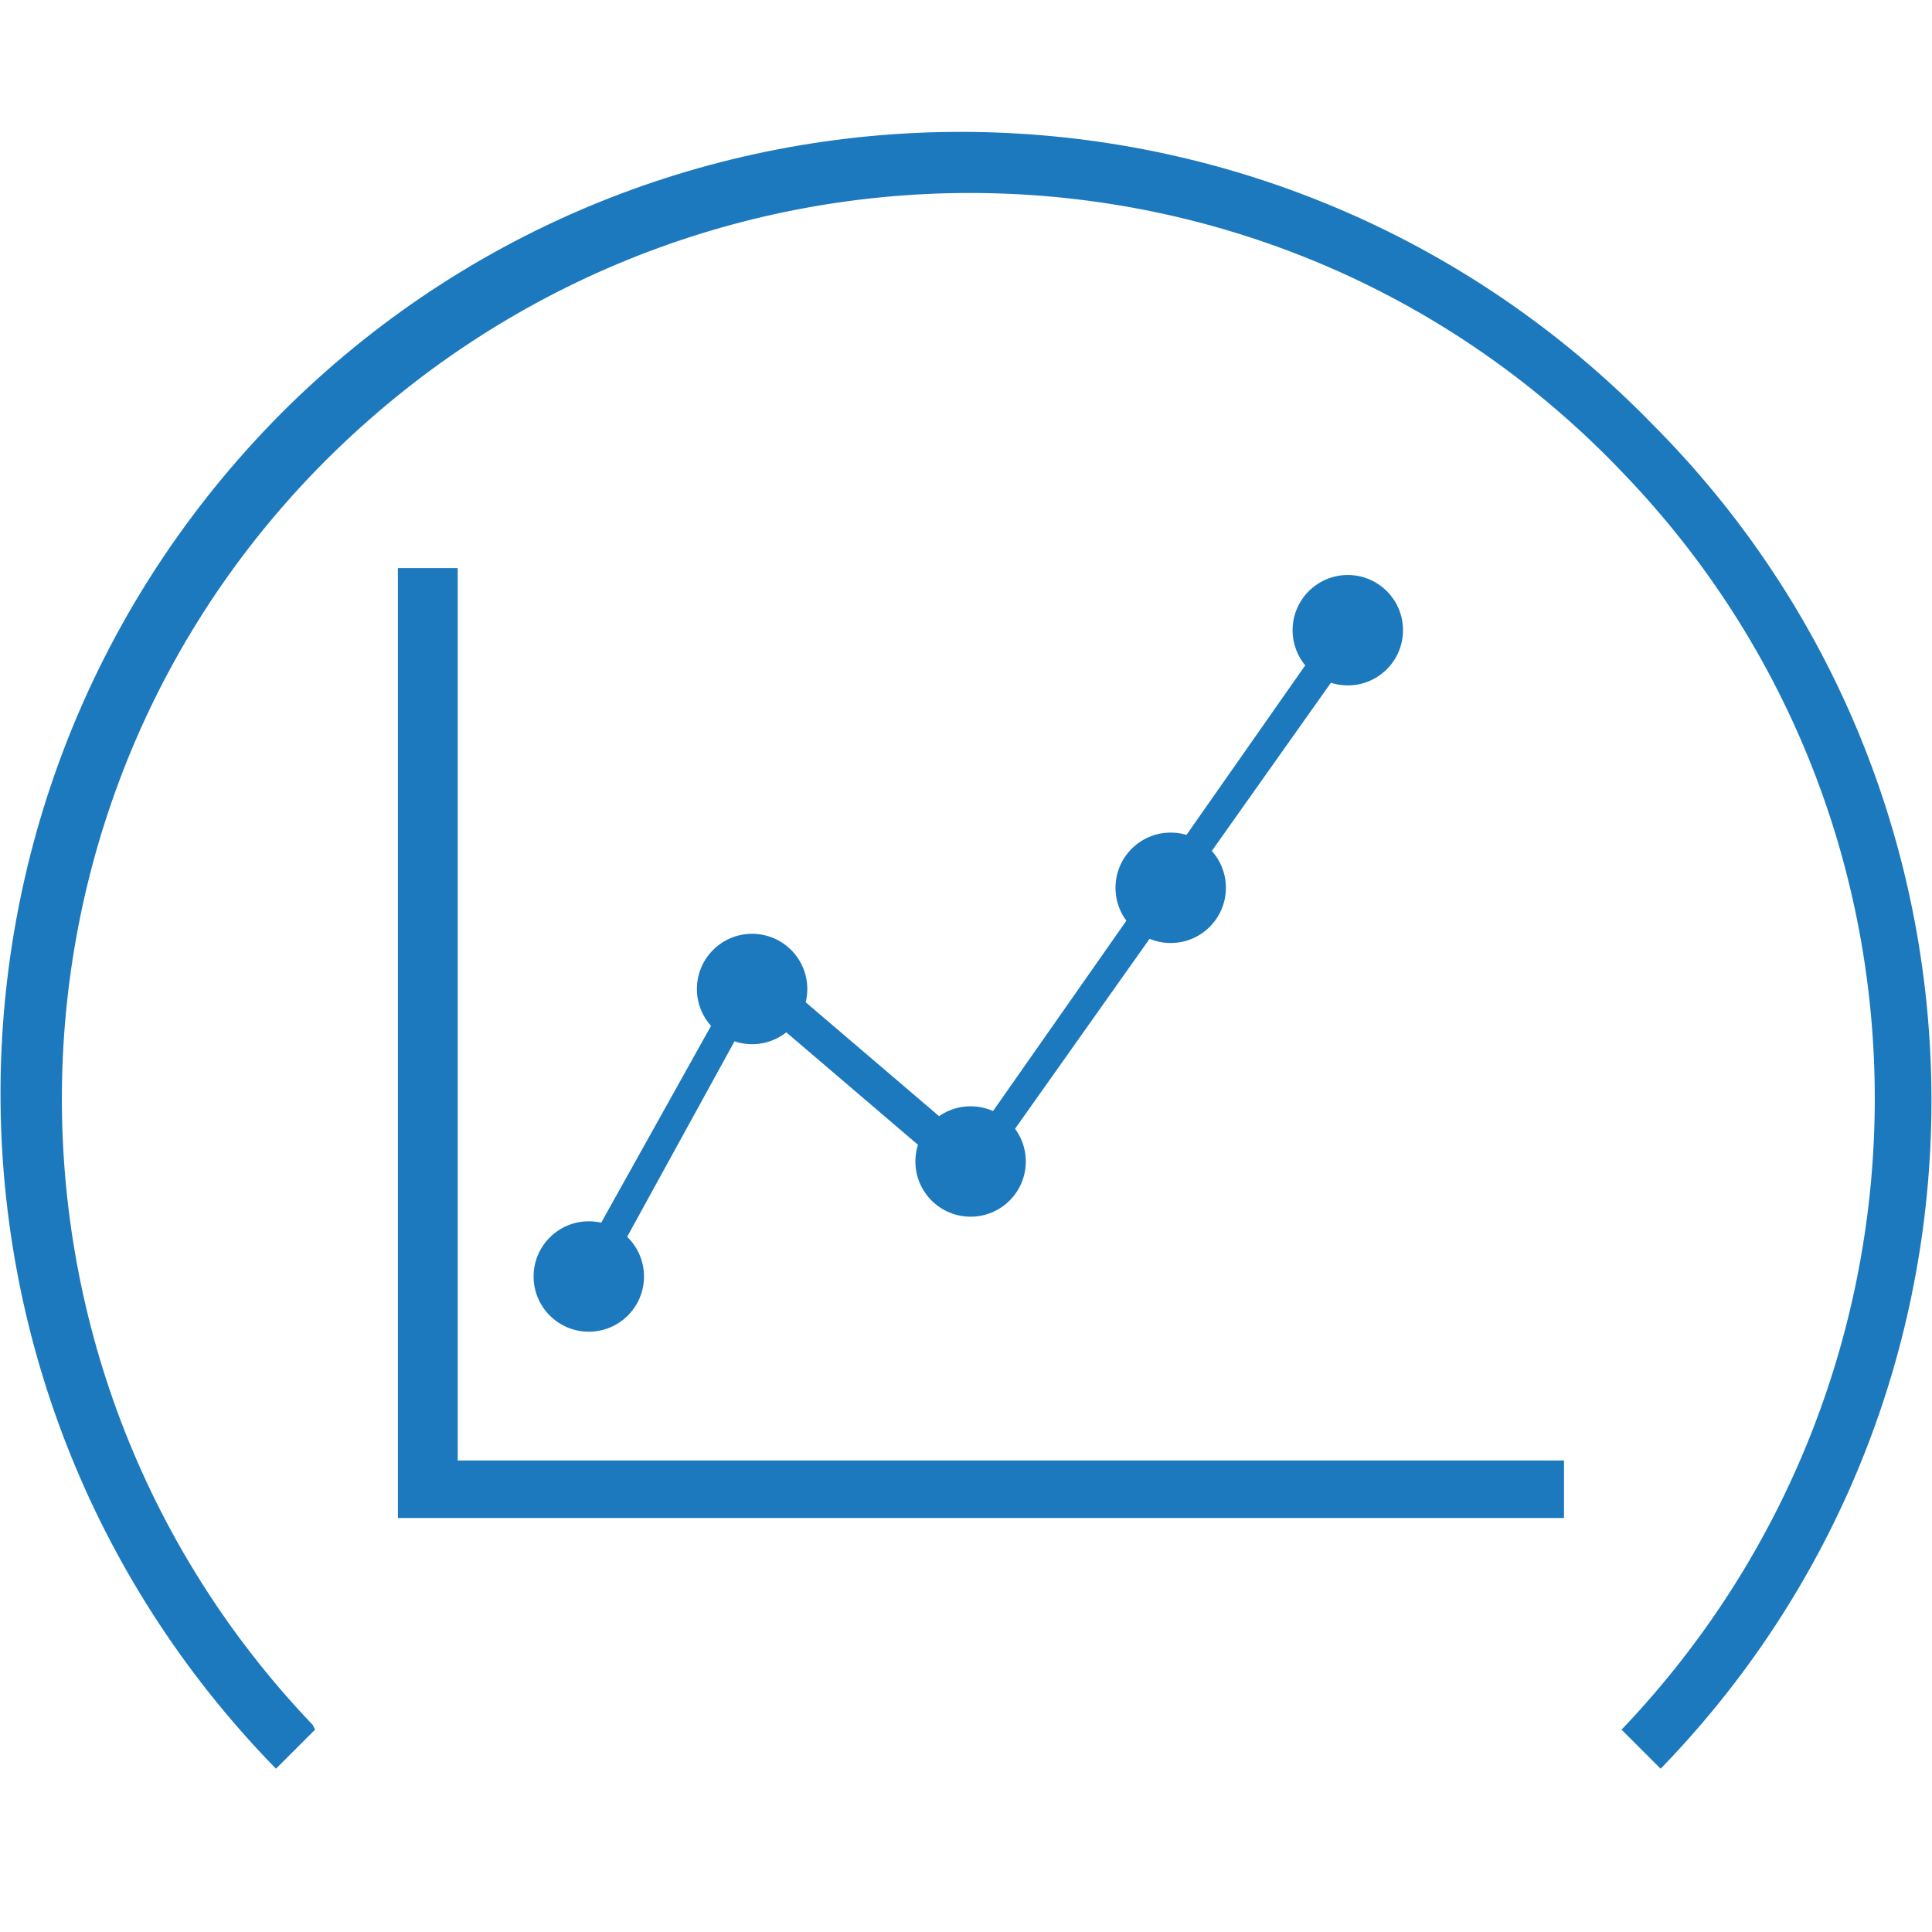 <?xml version="1.0" encoding="utf-8"?>
<!-- Generator: Adobe Illustrator 23.0.1, SVG Export Plug-In . SVG Version: 6.00 Build 0)  -->
<svg version="1.1" id="Layer_1" xmlns="http://www.w3.org/2000/svg" xmlns:xlink="http://www.w3.org/1999/xlink" x="0px" y="0px"
	 viewBox="0 0 84 84" style="enable-background:new 0 0 84 84;" xml:space="preserve">
<style type="text/css">
	.st0{fill:#1C79BE;}
</style>
<g>
	<path id="Path_9905" class="st0" d="M71.8,18.4C55.6,1.8,29.1,1.5,12.6,17.6C-3.9,33.8-4.2,60.2,11.9,76.8l0.1,0.1l1.7-1.7L13.6,75
		c-15-15.7-14.5-40.7,1.3-55.7s40.7-14.5,55.7,1.3c14.6,15.2,14.5,39.2,0,54.5l-0.1,0.1l1.7,1.7l0.1-0.1
		C88.1,60.4,87.8,34.4,71.8,18.4L71.8,18.4z"/>
	<g>
		<g>
			<polygon class="st0" points="19.9,63.5 19.9,24.7 17.3,24.7 17.3,66 68,66 68,63.5 			"/>
		</g>
		<g>
			<path class="st0" d="M25.6,56.2c-0.4,0-0.7-0.3-0.7-0.7c0-0.1,0-0.3,0.1-0.3l7.2-12.9c0.1-0.2,0.3-0.3,0.5-0.3s0.4,0,0.6,0.1
				l8.9,7.6L58.1,27c0.2-0.3,0.7-0.4,0.9-0.2c0.3,0.2,0.4,0.7,0.2,0.9c0,0,0,0,0,0.1L42.7,51.1c-0.1,0.1-0.3,0.3-0.5,0.3
				s-0.4-0.1-0.5-0.1l-8.9-7.6l-6.7,12.2C26,56.1,25.8,56.2,25.6,56.2z"/>
			<circle class="st0" cx="25.6" cy="55.5" r="2.4"/>
			<circle class="st0" cx="32.7" cy="43" r="2.4"/>
			<circle class="st0" cx="42.2" cy="50.5" r="2.4"/>
			<circle class="st0" cx="50.9" cy="38.6" r="2.4"/>
			<circle class="st0" cx="58.6" cy="27.4" r="2.4"/>
		</g>
	</g>
</g>
</svg>
